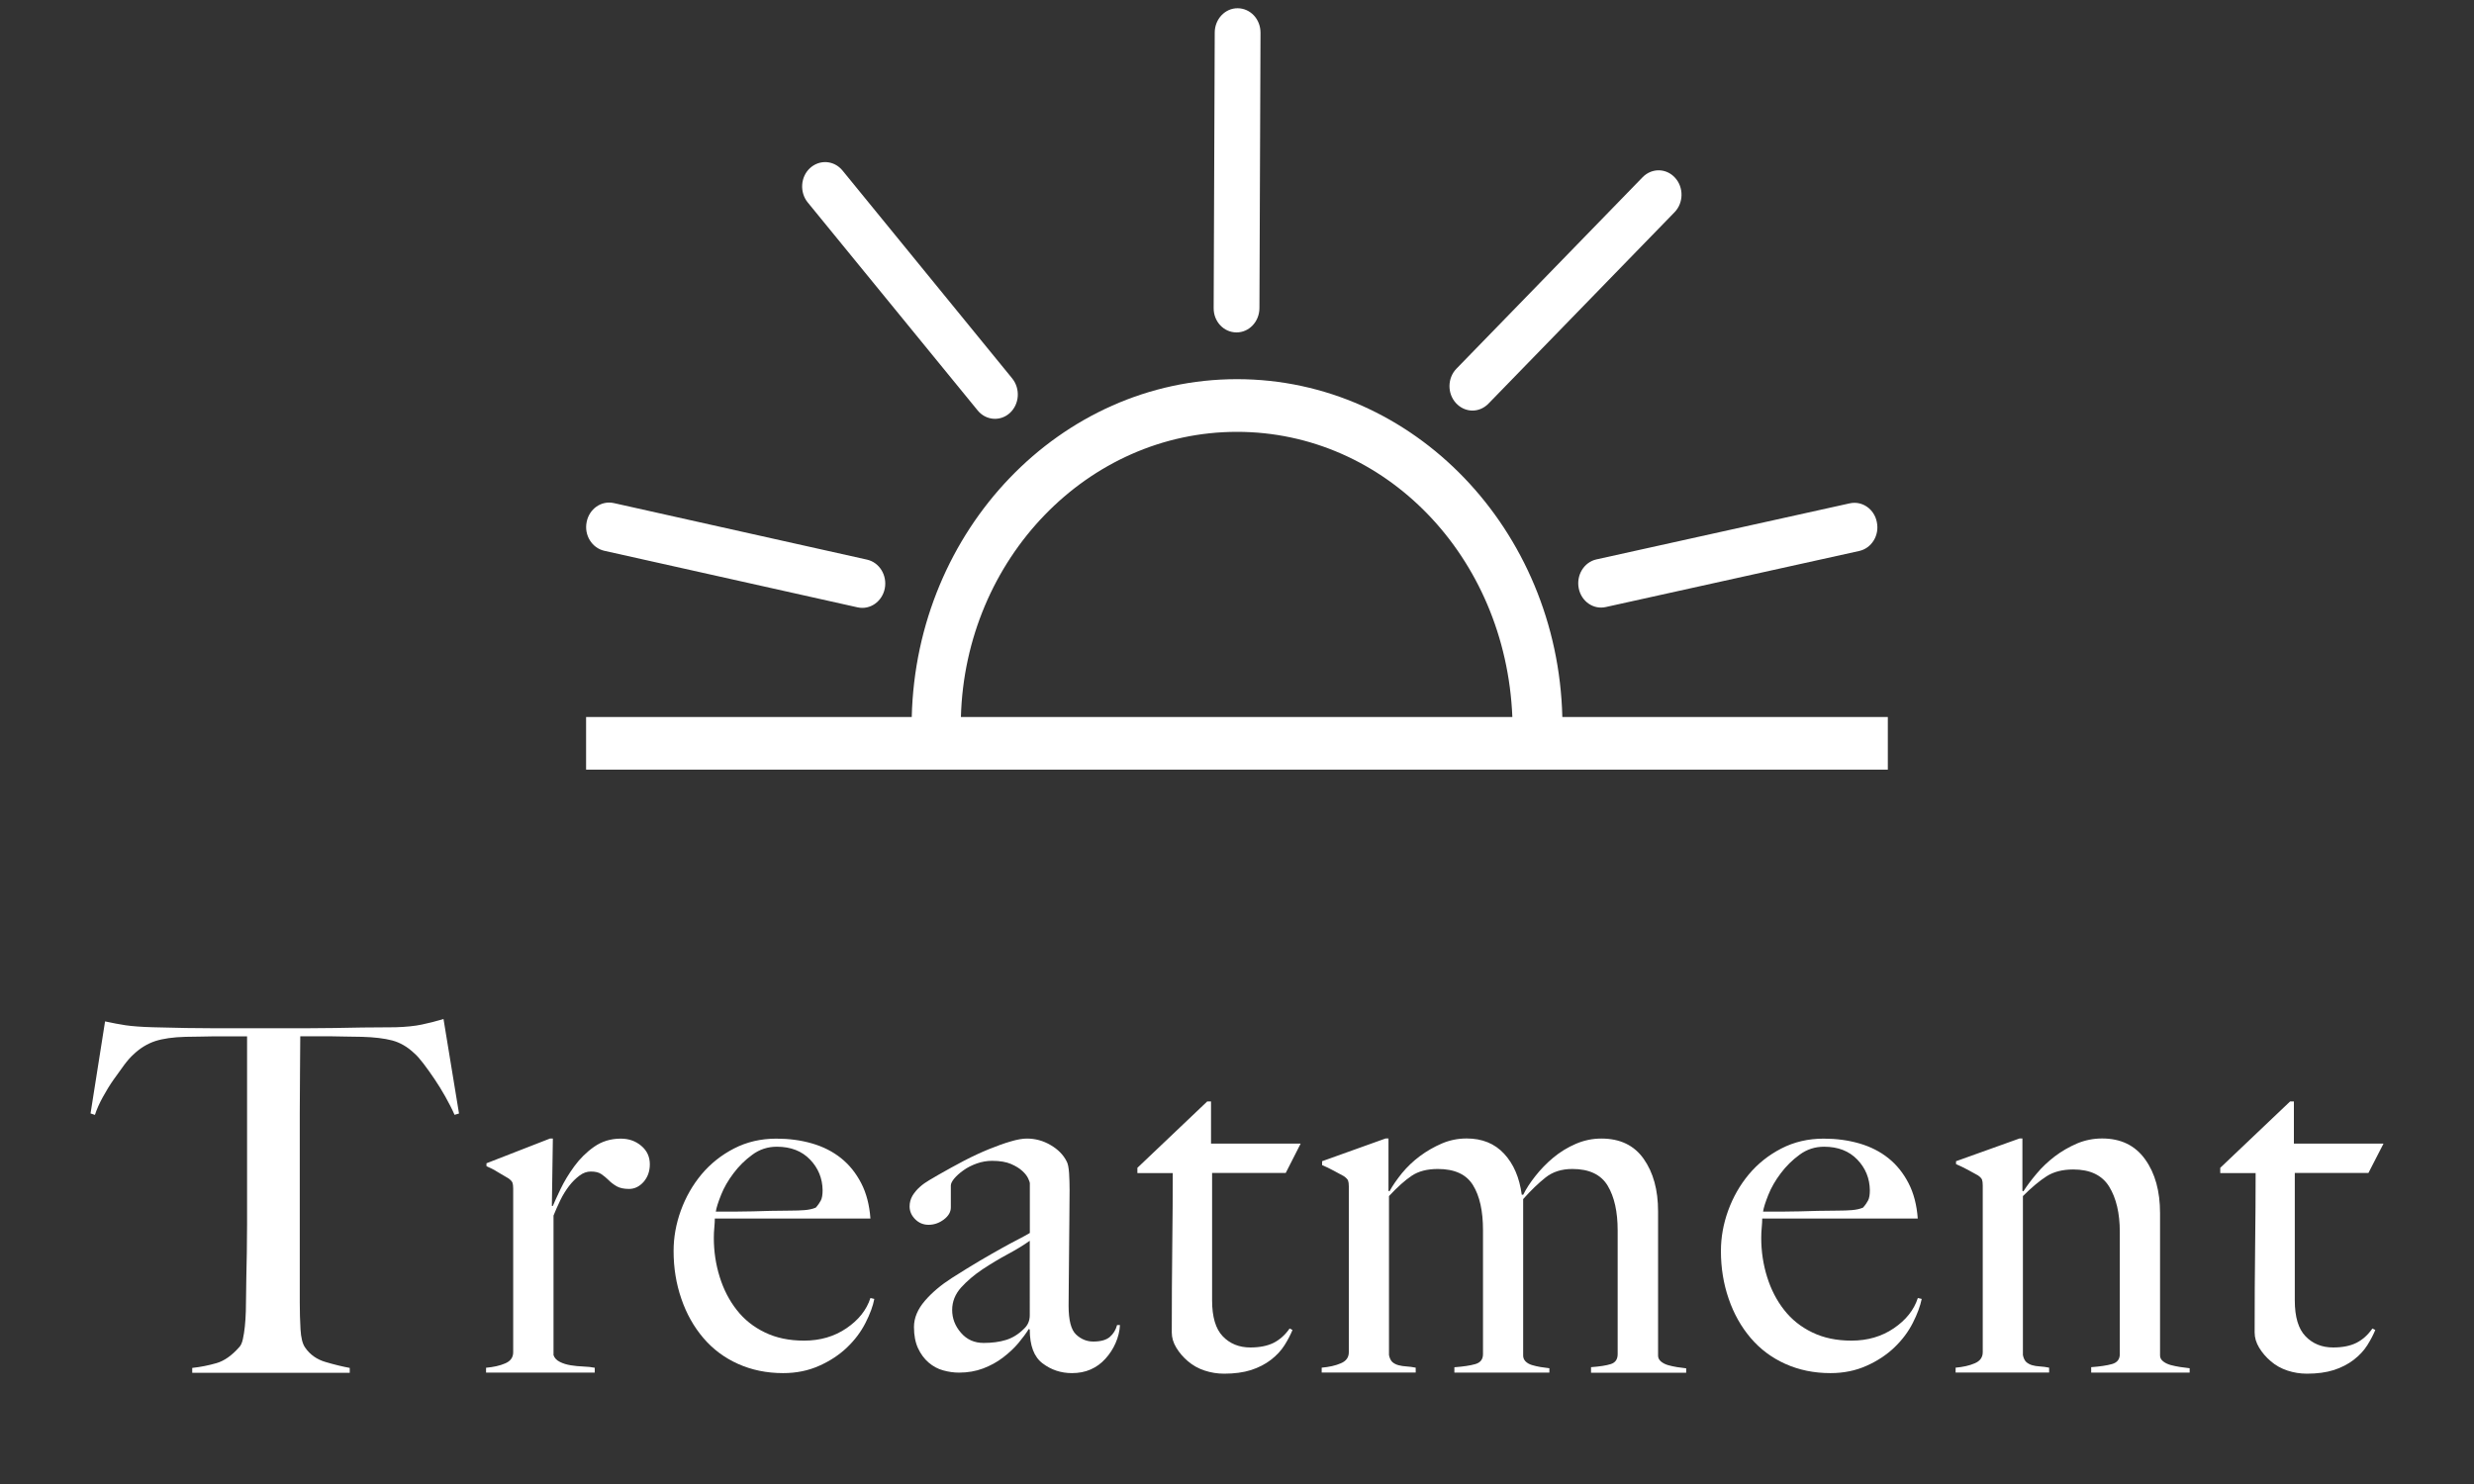<?xml version="1.0" encoding="utf-8"?>
<!-- Generator: Adobe Illustrator 27.0.1, SVG Export Plug-In . SVG Version: 6.00 Build 0)  -->
<svg version="1.1" id="レイヤー_1" xmlns="http://www.w3.org/2000/svg" xmlns:xlink="http://www.w3.org/1999/xlink" x="0px"
	 y="0px" viewBox="0 0 300 180" style="enable-background:new 0 0 300 180;" xml:space="preserve">
<rect x="0" y="0" width="300" height="180" fill="#333333" stroke="none"/>
<style type="text/css">
	.st0{display:none;}
	.st1{display:inline;}
	.st2{fill:#FFFFFF;}
</style>
<g class="st0">
	<g class="st1">
		<g>
			<path class="st2" d="M157.56,1.61c7.79,4.97,13.95,12.58,17.01,22.05c6.98,21.67-4.91,44.91-26.57,51.89
				c-1.88,0.6-3.76,1.02-5.65,1.36c10.01,6.39,22.69,8.44,34.88,4.5c21.66-6.99,33.56-30.23,26.57-51.9
				C197.42,9.71,177.47-1.85,157.56,1.61z"/>
		</g>
		<g>
			<polygon class="st2" points="122.39,87.27 111.92,82.82 102.3,88.89 103.33,77.56 94.57,70.29 105.68,67.78 109.86,57.19 
				115.71,66.95 127.06,67.68 119.58,76.26 			"/>
		</g>
		<g>
			<polygon class="st2" points="116.01,35.4 107.67,31.86 100.03,36.7 100.84,27.68 93.87,21.89 102.7,19.89 106.04,11.47 
				110.69,19.23 119.72,19.82 113.77,26.64 			"/>
		</g>
		<g>
			<polygon class="st2" points="153.45,49.15 146.27,46.1 139.7,50.25 140.39,42.5 134.4,37.52 142,35.81 144.87,28.56 
				148.87,35.25 156.64,35.75 151.53,41.62 			"/>
		</g>
	</g>
	<g class="st1">
		<path class="st2" d="M57.91,154.36c-0.76,1.49-1.82,2.77-3.17,3.82c-1.35,1.06-2.97,1.84-4.85,2.35
			c-1.88,0.51-3.94,0.77-6.17,0.77c-1.92,0-3.57-0.11-4.94-0.35c-1.37-0.24-2.51-0.52-3.41-0.85c-0.9-0.33-1.58-0.64-2.03-0.91
			c-0.45-0.27-0.73-0.41-0.85-0.41s-0.37,0.24-0.76,0.71c-0.39,0.47-0.74,0.92-1.06,1.35h-0.53l-0.18-11.7h0.59
			c0.35,1.06,0.8,2.09,1.35,3.09c0.55,1,1.15,1.94,1.79,2.82c0.65,0.88,1.33,1.66,2.06,2.32c0.72,0.67,1.42,1.18,2.09,1.53
			c0.67,0.36,1.55,0.71,2.64,1.06c1.1,0.35,2.15,0.52,3.17,0.52c2.9,0,5.25-0.79,7.05-2.38c1.8-1.59,2.7-3.73,2.7-6.43
			c0-1.1-0.18-2.06-0.53-2.88c-0.35-0.83-0.83-1.54-1.44-2.15c-0.61-0.61-1.32-1.13-2.15-1.56c-0.82-0.43-1.7-0.82-2.64-1.18
			c-0.94-0.35-1.76-0.64-2.47-0.88c-0.71-0.24-1.36-0.46-1.97-0.68c-0.61-0.21-1.23-0.43-1.88-0.64c-0.65-0.21-1.42-0.5-2.32-0.85
			c-1.02-0.39-2-0.93-2.94-1.61c-0.94-0.69-1.76-1.49-2.47-2.41c-0.71-0.92-1.27-1.94-1.7-3.06c-0.43-1.12-0.65-2.3-0.65-3.56
			c0-2.12,0.39-3.94,1.16-5.47c0.77-1.53,1.81-2.8,3.11-3.82c1.3-1.02,2.81-1.77,4.51-2.26c1.7-0.49,3.5-0.73,5.38-0.73
			c1.76,0,3.27,0.15,4.53,0.44c1.25,0.29,2.28,0.62,3.09,0.97c0.8,0.36,1.41,0.68,1.82,0.97c0.41,0.3,0.64,0.44,0.68,0.44
			c0.12,0,0.36-0.24,0.73-0.71c0.37-0.47,0.71-0.94,1.03-1.41h0.65v10.87h-0.65c-0.47-1.29-1.08-2.57-1.82-3.85
			c-0.74-1.27-1.61-2.41-2.59-3.41c-0.98-0.99-2.1-1.81-3.35-2.44c-1.25-0.62-2.64-0.94-4.17-0.94c-1.21,0-2.36,0.17-3.44,0.53
			c-1.08,0.35-2.02,0.88-2.82,1.59c-0.8,0.71-1.43,1.58-1.88,2.62c-0.45,1.04-0.68,2.22-0.68,3.55c0,2.08,0.63,3.74,1.88,5
			c1.25,1.26,2.87,2.25,4.87,3c0.78,0.32,1.51,0.59,2.2,0.83c0.68,0.24,1.36,0.46,2.02,0.68c0.66,0.21,1.34,0.44,2.02,0.67
			c0.68,0.24,1.4,0.49,2.14,0.77c2.66,0.98,4.72,2.4,6.18,4.26c1.46,1.86,2.2,4.19,2.2,6.97C59.05,151.19,58.67,152.87,57.91,154.36
			z"/>
		<path class="st2" d="M82.27,160.89v-0.65c1.06-0.08,1.94-0.2,2.65-0.38c0.71-0.18,1.06-0.58,1.06-1.21v-14.69
			c0-1.14-0.08-2.19-0.24-3.17c-0.16-0.98-0.44-1.83-0.85-2.53c-0.41-0.71-0.97-1.25-1.67-1.65c-0.71-0.39-1.61-0.58-2.7-0.58
			c-1.41,0-2.61,0.25-3.58,0.76c-0.98,0.51-1.76,1.2-2.35,2.06c-0.08,0.11-0.19,0.36-0.32,0.73c-0.14,0.37-0.21,0.72-0.21,1.03
			v18.04c0,0.36,0.1,0.63,0.29,0.83c0.2,0.2,0.45,0.34,0.76,0.44c0.31,0.1,0.67,0.17,1.06,0.21c0.39,0.04,0.78,0.1,1.18,0.17v0.59
			h-11.7v-0.59c0.9-0.08,1.71-0.22,2.44-0.44c0.72-0.22,1.09-0.7,1.09-1.44v-33.38c0-0.31-0.03-0.55-0.09-0.71
			c-0.06-0.16-0.23-0.33-0.5-0.53c-0.31-0.27-0.74-0.54-1.26-0.79c-0.53-0.25-1.05-0.54-1.56-0.85v-0.35l7.88-3.59h0.47l-0.18,20.39
			l0.12,0.05c0.27-0.55,0.69-1.18,1.26-1.88c0.57-0.71,1.28-1.37,2.14-2c0.86-0.63,1.84-1.16,2.96-1.62
			c1.11-0.45,2.33-0.67,3.66-0.67c1.29,0,2.37,0.22,3.25,0.67c0.88,0.45,1.58,1.08,2.11,1.88c0.53,0.8,0.9,1.75,1.11,2.85
			c0.21,1.09,0.32,2.29,0.32,3.59v17.33c0,0.28,0.12,0.51,0.35,0.71c0.24,0.2,0.53,0.34,0.88,0.44s0.72,0.17,1.12,0.24
			c0.39,0.06,0.76,0.11,1.12,0.15v0.53H82.27z"/>
		<path class="st2" d="M124.11,157.3c-0.31,0.71-0.73,1.34-1.24,1.91c-0.51,0.57-1.11,1-1.79,1.3c-0.69,0.3-1.44,0.44-2.26,0.44
			c-1.33,0-2.52-0.39-3.56-1.18c-1.04-0.78-1.56-2.15-1.56-4.11l-0.12-0.06c-0.31,0.51-0.73,1.08-1.26,1.71
			c-0.53,0.63-1.16,1.21-1.88,1.76c-0.73,0.55-1.53,0.99-2.41,1.32c-0.88,0.33-1.85,0.5-2.91,0.5c-0.63,0-1.26-0.09-1.91-0.27
			c-0.65-0.17-1.23-0.49-1.76-0.94c-0.53-0.45-0.96-1.03-1.29-1.73c-0.33-0.71-0.5-1.56-0.5-2.59c0-1.1,0.44-2.15,1.32-3.18
			c0.88-1.02,1.97-1.93,3.26-2.76c1.29-0.82,2.44-1.52,3.44-2.12c1-0.58,1.87-1.09,2.62-1.5c0.74-0.41,1.4-0.77,1.97-1.06
			c0.57-0.29,1.05-0.56,1.44-0.79v-6.05c0-0.08-0.07-0.27-0.2-0.56c-0.14-0.3-0.37-0.6-0.71-0.91c-0.33-0.31-0.79-0.6-1.38-0.85
			c-0.59-0.26-1.35-0.38-2.29-0.38c-0.63,0-1.24,0.11-1.85,0.32c-0.61,0.22-1.15,0.49-1.62,0.83c-0.47,0.33-0.84,0.67-1.12,1
			c-0.27,0.33-0.41,0.61-0.41,0.85v2.65c0,0.55-0.28,1.04-0.85,1.47s-1.18,0.64-1.85,0.64c-0.63,0-1.17-0.22-1.62-0.67
			c-0.45-0.45-0.68-0.97-0.68-1.56c0-0.47,0.12-0.9,0.35-1.3c0.24-0.39,0.53-0.74,0.88-1.05c0.35-0.32,0.74-0.59,1.15-0.83
			c0.41-0.24,0.77-0.45,1.09-0.64c1.02-0.59,2.06-1.15,3.11-1.71c1.06-0.55,2.07-1.02,3.03-1.41c0.96-0.39,1.84-0.71,2.64-0.94
			c0.8-0.24,1.46-0.35,1.97-0.35c1.02,0,1.98,0.26,2.88,0.79c0.9,0.52,1.55,1.19,1.94,1.97c0.16,0.27,0.25,0.75,0.29,1.44
			c0.04,0.69,0.06,1.36,0.06,2.03c0,1.41-0.01,2.68-0.03,3.82c-0.02,1.14-0.03,2.24-0.03,3.29c0,1.06-0.01,2.15-0.03,3.26
			c-0.02,1.12-0.03,2.34-0.03,3.67c0,1.77,0.3,2.93,0.91,3.5c0.61,0.57,1.3,0.85,2.09,0.85c0.9,0,1.57-0.19,2-0.56
			c0.43-0.37,0.72-0.85,0.88-1.44h0.35C124.6,155.87,124.43,156.59,124.11,157.3z M113.71,144.9c-0.71,0.51-1.59,1.05-2.64,1.62
			c-1.06,0.57-2.09,1.19-3.09,1.85c-1,0.67-1.86,1.4-2.59,2.2c-0.73,0.8-1.09,1.71-1.09,2.73c0,1.02,0.35,1.94,1.06,2.76
			c0.71,0.83,1.63,1.24,2.76,1.24c1.02,0,1.92-0.12,2.7-0.36c0.78-0.24,1.51-0.68,2.17-1.35c0.47-0.43,0.71-0.98,0.71-1.65V144.9z"
			/>
		<path class="st2" d="M160.37,160.89v-0.65c1.06-0.08,1.86-0.2,2.41-0.38c0.55-0.18,0.82-0.58,0.82-1.21v-14.99
			c0-2.27-0.4-4.08-1.21-5.43c-0.81-1.35-2.24-2.03-4.28-2.03c-1.3,0-2.38,0.34-3.25,1.03c-0.87,0.69-1.77,1.56-2.72,2.62v18.98
			c0,0.28,0.1,0.51,0.29,0.71c0.2,0.2,0.45,0.34,0.76,0.44c0.31,0.1,0.66,0.17,1.03,0.24c0.37,0.06,0.74,0.11,1.09,0.15v0.53H143.8
			v-0.65c1.06-0.08,1.9-0.2,2.53-0.38c0.63-0.18,0.94-0.58,0.94-1.21v-15.04c0-2.31-0.4-4.13-1.21-5.44s-2.22-1.97-4.26-1.97
			c-1.29,0-2.35,0.27-3.17,0.82c-0.82,0.55-1.74,1.37-2.76,2.47v19.28c0.08,0.39,0.22,0.67,0.41,0.85c0.2,0.17,0.44,0.3,0.74,0.38
			c0.29,0.08,0.62,0.13,0.97,0.15c0.35,0.02,0.72,0.07,1.12,0.15v0.59h-11.4v-0.59c0.9-0.08,1.68-0.25,2.32-0.53
			c0.65-0.27,0.97-0.72,0.97-1.35v-20.1c0-0.31-0.03-0.55-0.09-0.71s-0.23-0.33-0.5-0.53c-0.35-0.2-0.77-0.42-1.24-0.67
			c-0.47-0.26-0.94-0.48-1.41-0.68v-0.47l7.7-2.76h0.35v6.35l0.12,0.06c0.39-0.71,0.9-1.44,1.52-2.21c0.62-0.76,1.35-1.45,2.17-2.06
			c0.82-0.61,1.71-1.12,2.66-1.53c0.96-0.41,1.96-0.61,3.02-0.61c1.87,0,3.39,0.61,4.54,1.85s1.86,2.89,2.14,4.97h0.18
			c0.35-0.71,0.84-1.46,1.47-2.26c0.63-0.8,1.35-1.55,2.17-2.24c0.82-0.68,1.73-1.24,2.73-1.67c1-0.43,2.03-0.64,3.09-0.64
			c2.27,0,3.99,0.82,5.14,2.47c1.15,1.65,1.73,3.76,1.73,6.35v17.51c0,0.28,0.12,0.51,0.35,0.71c0.24,0.2,0.52,0.34,0.85,0.44
			c0.33,0.1,0.7,0.17,1.09,0.24c0.39,0.06,0.76,0.11,1.12,0.15v0.53H160.37z"/>
		<path class="st2" d="M204.07,151.42c-0.76,1.88-1.84,3.49-3.25,4.85c-1.41,1.35-3.13,2.41-5.16,3.17
			c-2.03,0.77-4.32,1.15-6.86,1.15c-0.7,0-1.4-0.02-2.08-0.06c-0.68-0.04-1.4-0.14-2.14-0.3c0,0.55,0.01,1.36,0.03,2.41
			c0.02,1.06,0.04,2.18,0.06,3.35c0.02,1.18,0.03,2.33,0.03,3.47c0,1.13,0,2.06,0,2.76c0.08,0.35,0.29,0.62,0.65,0.79
			c0.35,0.17,0.77,0.31,1.26,0.41c0.49,0.1,1,0.17,1.53,0.21c0.53,0.04,0.99,0.08,1.38,0.11v0.65h-14.52v-0.65
			c0.39-0.04,0.86-0.1,1.41-0.2c0.55-0.1,1.07-0.23,1.56-0.38c0.49-0.16,0.9-0.36,1.23-0.59c0.33-0.24,0.5-0.51,0.5-0.82V139.2
			c0-0.31-0.03-0.55-0.09-0.71c-0.06-0.15-0.23-0.33-0.5-0.53c-0.35-0.19-0.92-0.48-1.71-0.85c-0.78-0.37-1.41-0.66-1.88-0.85v-0.36
			l8.7-3.41h0.35v6.58l0.06,0.11c0.55-0.74,1.15-1.51,1.82-2.29c0.66-0.78,1.4-1.5,2.23-2.15c0.82-0.64,1.71-1.18,2.67-1.61
			c0.96-0.43,2-0.64,3.13-0.64c1.84,0,3.43,0.37,4.78,1.12c1.35,0.74,2.46,1.72,3.34,2.94c0.88,1.22,1.53,2.59,1.96,4.12
			c0.43,1.53,0.64,3.08,0.64,4.64C205.21,147.5,204.83,149.54,204.07,151.42z M199.4,142.84c-0.35-1.3-0.89-2.42-1.61-3.38
			c-0.72-0.96-1.64-1.73-2.75-2.3c-1.11-0.57-2.41-0.85-3.89-0.85c-1.02,0-1.92,0.19-2.72,0.56c-0.8,0.37-1.48,0.8-2.05,1.29
			c-0.57,0.49-1,0.99-1.29,1.5c-0.29,0.51-0.44,0.89-0.44,1.12c0,0.78-0.01,1.61-0.03,2.5c-0.02,0.88-0.03,1.65-0.03,2.32
			c0,1.61,0,2.86,0,3.76c0,0.9,0.02,1.8,0.06,2.71c0.08,0.82,0.22,1.67,0.41,2.56c0.19,0.88,0.53,1.68,0.99,2.41
			c0.47,0.73,1.11,1.32,1.93,1.77c0.82,0.45,1.87,0.68,3.16,0.68c1.13,0,2.22-0.32,3.28-0.94c1.05-0.63,1.99-1.49,2.81-2.59
			c0.82-1.1,1.47-2.41,1.96-3.94c0.49-1.53,0.73-3.19,0.73-5C199.92,145.53,199.75,144.13,199.4,142.84z"/>
		<path class="st2" d="M236.54,152.16c-0.74,1.78-1.74,3.34-3,4.67c-1.25,1.33-2.71,2.37-4.38,3.12c-1.67,0.74-3.42,1.12-5.26,1.12
			c-1.53,0-3.11-0.27-4.76-0.83c-1.65-0.55-3.16-1.42-4.55-2.61c-1.39-1.2-2.53-2.72-3.41-4.59c-0.88-1.86-1.32-4.04-1.32-6.55
			c0-1.8,0.34-3.55,1.03-5.23c0.68-1.69,1.65-3.18,2.88-4.47c1.23-1.29,2.72-2.33,4.47-3.11c1.74-0.79,3.67-1.18,5.79-1.18
			c1.57,0,3.15,0.29,4.76,0.88c1.61,0.58,3.07,1.46,4.38,2.61c1.31,1.16,2.39,2.61,3.23,4.35c0.84,1.74,1.26,3.79,1.26,6.14
			C237.66,148.48,237.28,150.37,236.54,152.16z M231.75,142.14c-0.29-1.53-0.77-2.94-1.44-4.23c-0.67-1.3-1.55-2.36-2.64-3.2
			c-1.1-0.84-2.45-1.26-4.06-1.26c-1.29,0-2.45,0.39-3.47,1.18c-1.02,0.78-1.89,1.81-2.62,3.08c-0.73,1.27-1.27,2.71-1.65,4.29
			c-0.37,1.59-0.56,3.2-0.56,4.85c0,1.8,0.16,3.51,0.47,5.11c0.31,1.61,0.82,3.03,1.53,4.26s1.61,2.21,2.7,2.94
			c1.1,0.72,2.41,1.08,3.94,1.08s2.81-0.46,3.85-1.38c1.04-0.92,1.88-2.08,2.53-3.47c0.65-1.39,1.12-2.89,1.41-4.49
			c0.29-1.61,0.44-3.09,0.44-4.47C232.19,145.09,232.04,143.66,231.75,142.14z"/>
		<path class="st2" d="M268.92,152.16c-0.74,1.78-1.74,3.34-3,4.67c-1.25,1.33-2.71,2.37-4.38,3.12c-1.67,0.74-3.42,1.12-5.26,1.12
			c-1.53,0-3.11-0.27-4.76-0.83c-1.65-0.55-3.16-1.42-4.55-2.61c-1.39-1.2-2.53-2.72-3.41-4.59c-0.88-1.86-1.32-4.04-1.32-6.55
			c0-1.8,0.34-3.55,1.03-5.23c0.68-1.69,1.65-3.18,2.88-4.47c1.23-1.29,2.72-2.33,4.47-3.11c1.74-0.79,3.67-1.18,5.79-1.18
			c1.57,0,3.15,0.29,4.76,0.88c1.61,0.58,3.07,1.46,4.38,2.61c1.31,1.16,2.39,2.61,3.23,4.35c0.84,1.74,1.26,3.79,1.26,6.14
			C270.04,148.48,269.66,150.37,268.92,152.16z M264.13,142.14c-0.29-1.53-0.77-2.94-1.44-4.23c-0.67-1.3-1.55-2.36-2.64-3.2
			c-1.1-0.84-2.45-1.26-4.06-1.26c-1.29,0-2.45,0.39-3.47,1.18c-1.02,0.78-1.89,1.81-2.62,3.08c-0.73,1.27-1.27,2.71-1.65,4.29
			c-0.37,1.59-0.56,3.2-0.56,4.85c0,1.8,0.16,3.51,0.47,5.11c0.31,1.61,0.82,3.03,1.53,4.26s1.61,2.21,2.7,2.94
			c1.1,0.72,2.41,1.08,3.94,1.08s2.81-0.46,3.85-1.38c1.04-0.92,1.88-2.08,2.53-3.47c0.65-1.39,1.12-2.89,1.41-4.49
			c0.29-1.61,0.44-3.09,0.44-4.47C264.57,145.09,264.42,143.66,264.13,142.14z"/>
	</g>
</g>
<g class="st0">
	<g class="st1">
		<g>
			<path class="st2" d="M-165.47,1.61c7.79,4.97,13.95,12.58,17.01,22.05c6.98,21.67-4.91,44.91-26.57,51.89
				c-1.88,0.6-3.76,1.02-5.65,1.36c10.01,6.39,22.69,8.44,34.88,4.5c21.66-6.99,33.56-30.23,26.57-51.9
				C-125.61,9.71-145.56-1.85-165.47,1.61z"/>
		</g>
		<g>
			<polygon class="st2" points="-200.64,87.27 -211.11,82.82 -220.73,88.89 -219.7,77.56 -228.46,70.29 -217.35,67.78 
				-213.16,57.19 -207.32,66.95 -195.97,67.68 -203.45,76.26 			"/>
		</g>
		<g>
			<polygon class="st2" points="-207.02,35.4 -215.36,31.86 -223,36.7 -222.19,27.68 -229.16,21.89 -220.33,19.89 -216.99,11.47 
				-212.34,19.23 -203.31,19.82 -209.26,26.64 			"/>
		</g>
		<g>
			<polygon class="st2" points="-169.58,49.15 -176.76,46.1 -183.33,50.25 -182.64,42.5 -188.63,37.52 -181.03,35.81 -178.16,28.56 
				-174.16,35.25 -166.39,35.75 -171.5,41.62 			"/>
		</g>
	</g>
	<g class="st1">
		<path class="st2" d="M-252.88,135.22c-0.31-0.71-0.69-1.44-1.12-2.21c-0.43-0.76-0.87-1.48-1.32-2.14
			c-0.45-0.67-0.89-1.28-1.32-1.85c-0.43-0.56-0.8-0.99-1.12-1.26c-0.82-0.78-1.71-1.3-2.68-1.56c-0.96-0.25-2.18-0.4-3.67-0.44
			c-0.74,0-1.39-0.01-1.94-0.03c-0.55-0.02-1.1-0.03-1.65-0.03c-0.51,0-1.08,0-1.71,0c-0.59,0-1.31,0-2.18,0
			c0,0.98-0.01,2.31-0.03,4c-0.02,1.68-0.03,3.45-0.03,5.29s0,3.66,0,5.47c0,1.76,0,3.25,0,4.47v13.05c0,1.14,0.03,2.22,0.09,3.26
			c0.06,1.04,0.25,1.78,0.56,2.21c0.59,0.86,1.42,1.45,2.5,1.76c1.08,0.32,2.05,0.55,2.91,0.71v0.59h-19.1v-0.59
			c1.02-0.11,2-0.31,2.94-0.58c0.94-0.27,1.86-0.92,2.76-1.94c0.2-0.2,0.34-0.52,0.44-0.97c0.1-0.45,0.18-0.96,0.24-1.53
			c0.06-0.57,0.1-1.19,0.12-1.85c0.02-0.67,0.03-1.31,0.03-1.94c0-0.55,0.01-1.27,0.03-2.17c0.02-0.9,0.04-1.9,0.06-3
			c0.02-1.09,0.03-2.23,0.03-3.41s0-2.3,0-3.35V125.7c-0.82,0-1.55,0-2.18,0c-0.59,0-1.16,0-1.7,0c-0.51,0-1.05,0.01-1.62,0.03
			c-0.57,0.02-1.22,0.03-1.97,0.03c-1.49,0.04-2.71,0.21-3.67,0.52c-0.96,0.32-1.85,0.86-2.67,1.65c-0.31,0.28-0.68,0.69-1.09,1.24
			c-0.41,0.55-0.84,1.15-1.29,1.79c-0.45,0.64-0.88,1.34-1.29,2.09c-0.41,0.74-0.74,1.47-0.97,2.18l-0.53-0.18l1.76-11.16
			c0.9,0.2,1.73,0.35,2.5,0.47c0.76,0.11,1.87,0.2,3.32,0.24c1.49,0.04,2.82,0.07,4,0.09c1.18,0.02,2.31,0.03,3.41,0.03
			c1.1,0,2.21,0,3.35,0c1.18,0,2.49,0,3.94,0s2.74,0,3.88,0c1.18,0,2.31-0.01,3.41-0.03c1.1-0.02,2.23-0.04,3.41-0.06
			c1.18-0.02,2.51-0.03,4-0.03c1.29-0.04,2.36-0.15,3.2-0.33c0.84-0.17,1.71-0.4,2.62-0.67l1.88,11.46L-252.88,135.22z"/>
		<path class="st2" d="M-229.96,143.36c-0.51,0.57-1.1,0.85-1.76,0.85c-0.63,0-1.13-0.11-1.5-0.32c-0.37-0.22-0.7-0.46-0.97-0.74
			c-0.28-0.27-0.57-0.52-0.88-0.73c-0.31-0.22-0.74-0.32-1.29-0.32c-0.47,0-0.93,0.16-1.38,0.5c-0.45,0.33-0.87,0.75-1.26,1.26
			c-0.39,0.51-0.75,1.09-1.06,1.73c-0.31,0.65-0.59,1.27-0.82,1.85v16.93c0.12,0.35,0.37,0.62,0.77,0.82
			c0.39,0.2,0.83,0.33,1.32,0.41c0.49,0.08,1,0.13,1.53,0.15c0.53,0.02,0.99,0.07,1.38,0.15v0.59h-13.16v-0.59
			c0.9-0.08,1.68-0.25,2.32-0.53c0.64-0.27,0.97-0.72,0.97-1.35v-19.86c0-0.31-0.03-0.55-0.09-0.71c-0.06-0.16-0.22-0.33-0.5-0.53
			c-0.35-0.2-0.77-0.44-1.24-0.73c-0.47-0.3-0.94-0.54-1.41-0.74v-0.35l7.7-3h0.35l-0.12,8.17h0.12c0.19-0.47,0.51-1.15,0.94-2.06
			c0.43-0.9,0.98-1.81,1.65-2.73c0.67-0.92,1.47-1.72,2.41-2.38c0.94-0.66,2.02-0.99,3.23-0.99c0.98,0,1.81,0.29,2.5,0.88
			c0.69,0.58,1.03,1.33,1.03,2.23C-229.2,142.07-229.46,142.79-229.96,143.36z"/>
		<path class="st2" d="M-203.05,160.46c-0.55,1.08-1.29,2.07-2.23,2.97c-0.94,0.9-2.07,1.65-3.38,2.23
			c-1.31,0.59-2.77,0.89-4.38,0.89c-2,0-3.82-0.38-5.47-1.12c-1.65-0.74-3.05-1.79-4.2-3.14c-1.16-1.35-2.05-2.94-2.67-4.76
			c-0.63-1.82-0.94-3.75-0.94-5.79c0-1.65,0.29-3.28,0.88-4.91c0.59-1.62,1.42-3.08,2.5-4.38c1.08-1.29,2.39-2.34,3.94-3.14
			c1.55-0.8,3.26-1.2,5.14-1.2c1.53,0,2.97,0.19,4.32,0.58c1.35,0.39,2.53,0.99,3.53,1.79c1,0.8,1.81,1.81,2.44,3.03
			c0.63,1.21,1,2.65,1.12,4.29h-18.86c0,0.31-0.02,0.67-0.06,1.09c-0.04,0.41-0.06,0.83-0.06,1.26c0,1.65,0.24,3.22,0.71,4.73
			c0.47,1.51,1.15,2.84,2.06,4c0.9,1.16,2.04,2.07,3.41,2.73c1.37,0.67,2.96,1,4.76,1c1.96,0,3.67-0.5,5.14-1.5
			c1.47-1,2.44-2.22,2.91-3.67l0.47,0.11C-202.14,158.41-202.5,159.38-203.05,160.46z M-209.77,140.65c-1-1.04-2.34-1.56-4.03-1.56
			c-1.1,0-2.09,0.32-2.97,0.97c-0.88,0.64-1.65,1.4-2.29,2.26c-0.65,0.86-1.15,1.73-1.5,2.61s-0.57,1.56-0.64,2.03
			c0.9,0,1.7,0,2.41,0s1.4-0.01,2.09-0.03c0.68-0.02,1.4-0.04,2.15-0.06c0.74-0.02,1.57-0.03,2.47-0.03c0.59,0,1.13-0.02,1.65-0.06
			c0.51-0.04,0.96-0.14,1.35-0.3c0.28-0.31,0.48-0.61,0.62-0.88c0.14-0.27,0.21-0.69,0.21-1.24
			C-208.27,142.94-208.77,141.69-209.77,140.65z"/>
		<path class="st2" d="M-172.72,162.9c-0.31,0.71-0.72,1.34-1.24,1.91c-0.51,0.57-1.11,1-1.79,1.3c-0.69,0.3-1.44,0.44-2.26,0.44
			c-1.33,0-2.52-0.39-3.56-1.18c-1.04-0.78-1.56-2.15-1.56-4.11l-0.12-0.06c-0.31,0.51-0.74,1.08-1.26,1.71
			c-0.53,0.63-1.16,1.21-1.88,1.76c-0.72,0.55-1.53,0.99-2.41,1.32c-0.88,0.33-1.85,0.5-2.91,0.5c-0.63,0-1.26-0.09-1.91-0.27
			c-0.64-0.17-1.23-0.49-1.76-0.94c-0.53-0.45-0.96-1.03-1.29-1.73c-0.33-0.71-0.5-1.56-0.5-2.59c0-1.1,0.44-2.15,1.32-3.18
			c0.88-1.02,1.97-1.93,3.26-2.76c1.29-0.82,2.44-1.53,3.44-2.12c1-0.58,1.87-1.09,2.62-1.5c0.74-0.41,1.4-0.77,1.97-1.06
			c0.57-0.29,1.05-0.56,1.44-0.79v-6.05c0-0.08-0.07-0.27-0.2-0.56c-0.14-0.3-0.37-0.6-0.71-0.91c-0.33-0.31-0.8-0.6-1.38-0.85
			c-0.59-0.26-1.35-0.38-2.29-0.38c-0.63,0-1.25,0.11-1.85,0.32c-0.61,0.22-1.15,0.49-1.62,0.83c-0.47,0.33-0.84,0.67-1.12,1
			c-0.27,0.33-0.41,0.61-0.41,0.85v2.65c0,0.55-0.28,1.04-0.85,1.47c-0.57,0.43-1.19,0.64-1.85,0.64c-0.63,0-1.17-0.22-1.62-0.67
			c-0.45-0.45-0.68-0.97-0.68-1.56c0-0.47,0.12-0.9,0.35-1.3c0.24-0.39,0.53-0.74,0.88-1.05c0.35-0.32,0.74-0.59,1.15-0.83
			c0.41-0.24,0.77-0.45,1.09-0.64c1.02-0.59,2.06-1.15,3.11-1.71c1.06-0.55,2.07-1.02,3.03-1.41c0.96-0.39,1.84-0.71,2.64-0.94
			c0.8-0.24,1.46-0.35,1.97-0.35c1.02,0,1.98,0.26,2.88,0.79c0.9,0.52,1.55,1.19,1.94,1.97c0.16,0.27,0.25,0.75,0.3,1.44
			c0.04,0.69,0.06,1.36,0.06,2.03c0,1.41-0.01,2.68-0.03,3.82c-0.02,1.14-0.03,2.24-0.03,3.29c0,1.06-0.01,2.15-0.03,3.26
			c-0.02,1.12-0.03,2.34-0.03,3.67c0,1.77,0.3,2.93,0.91,3.5c0.61,0.57,1.3,0.85,2.09,0.85c0.9,0,1.57-0.19,2-0.56
			c0.43-0.37,0.72-0.85,0.88-1.44h0.35C-172.23,161.46-172.41,162.19-172.72,162.9z M-183.12,150.49c-0.71,0.51-1.59,1.05-2.65,1.62
			c-1.06,0.57-2.09,1.19-3.09,1.85c-1,0.67-1.86,1.4-2.59,2.2s-1.09,1.71-1.09,2.73c0,1.02,0.35,1.94,1.06,2.76
			c0.71,0.83,1.63,1.24,2.76,1.24c1.02,0,1.92-0.12,2.7-0.36c0.78-0.24,1.51-0.68,2.18-1.35c0.47-0.43,0.71-0.98,0.71-1.65V150.49z"
			/>
		<path class="st2" d="M-152.09,142.27h-8.93v15.46c0,2,0.43,3.45,1.3,4.35c0.86,0.9,1.98,1.36,3.35,1.36
			c1.14,0,2.08-0.19,2.82-0.56c0.75-0.38,1.39-0.95,1.94-1.74l0.35,0.18c-0.24,0.58-0.56,1.2-0.97,1.85
			c-0.41,0.65-0.96,1.24-1.65,1.77c-0.69,0.53-1.49,0.94-2.41,1.24c-0.92,0.29-2.01,0.44-3.26,0.44c-0.82,0-1.61-0.13-2.37-0.38
			c-0.75-0.25-1.42-0.62-2-1.12c-0.58-0.49-1.05-1.04-1.42-1.65c-0.37-0.61-0.55-1.22-0.55-1.85c0-3.68,0.02-7.18,0.06-10.49
			c0.04-3.31,0.06-6.26,0.06-8.84h-4.29v-0.64l8.47-8.05h0.46v5.11h10.87L-152.09,142.27z"/>
		<path class="st2" d="M-115.07,166.48v-0.65c1.06-0.08,1.86-0.2,2.41-0.38c0.55-0.18,0.82-0.58,0.82-1.21v-14.99
			c0-2.27-0.4-4.08-1.21-5.43c-0.81-1.35-2.24-2.03-4.28-2.03c-1.3,0-2.38,0.34-3.25,1.03c-0.87,0.69-1.77,1.56-2.72,2.62v18.98
			c0,0.28,0.1,0.51,0.3,0.71c0.19,0.2,0.45,0.34,0.76,0.44s0.66,0.17,1.03,0.24c0.37,0.06,0.74,0.11,1.09,0.15v0.53h-11.52v-0.65
			c1.06-0.08,1.9-0.2,2.53-0.38c0.63-0.18,0.94-0.58,0.94-1.21V149.2c0-2.31-0.4-4.13-1.21-5.44c-0.8-1.31-2.22-1.97-4.26-1.97
			c-1.29,0-2.35,0.27-3.17,0.82c-0.82,0.55-1.74,1.37-2.76,2.47v19.28c0.08,0.39,0.22,0.67,0.41,0.85c0.2,0.17,0.44,0.3,0.74,0.38
			c0.29,0.08,0.62,0.13,0.97,0.15c0.35,0.02,0.72,0.07,1.12,0.15v0.59h-11.4v-0.59c0.9-0.08,1.68-0.25,2.32-0.53
			c0.64-0.27,0.97-0.72,0.97-1.35v-20.1c0-0.31-0.03-0.55-0.09-0.71c-0.06-0.16-0.22-0.33-0.5-0.53c-0.35-0.2-0.77-0.42-1.24-0.67
			c-0.47-0.26-0.94-0.48-1.41-0.68v-0.47l7.7-2.76h0.35v6.35l0.12,0.06c0.39-0.71,0.9-1.44,1.52-2.21c0.62-0.76,1.35-1.45,2.17-2.06
			c0.82-0.61,1.71-1.12,2.66-1.53c0.96-0.41,1.96-0.61,3.02-0.61c1.87,0,3.39,0.61,4.54,1.85c1.15,1.24,1.86,2.89,2.14,4.97h0.17
			c0.35-0.71,0.84-1.46,1.47-2.26c0.63-0.8,1.35-1.55,2.17-2.24c0.82-0.68,1.74-1.24,2.73-1.67c1-0.43,2.03-0.64,3.09-0.64
			c2.27,0,3.99,0.82,5.14,2.47c1.15,1.65,1.73,3.76,1.73,6.35v17.51c0,0.28,0.12,0.51,0.35,0.71c0.24,0.2,0.52,0.34,0.85,0.44
			s0.69,0.17,1.09,0.24c0.39,0.06,0.76,0.11,1.12,0.15v0.53H-115.07z"/>
		<path class="st2" d="M-76.04,160.46c-0.55,1.08-1.29,2.07-2.23,2.97c-0.94,0.9-2.07,1.65-3.38,2.23
			c-1.31,0.59-2.77,0.89-4.38,0.89c-2,0-3.82-0.38-5.47-1.12c-1.65-0.74-3.04-1.79-4.2-3.14c-1.16-1.35-2.05-2.94-2.68-4.76
			c-0.63-1.82-0.94-3.75-0.94-5.79c0-1.65,0.3-3.28,0.88-4.91c0.59-1.62,1.42-3.08,2.5-4.38c1.08-1.29,2.39-2.34,3.94-3.14
			c1.55-0.8,3.26-1.2,5.14-1.2c1.53,0,2.97,0.19,4.32,0.58c1.35,0.39,2.53,0.99,3.53,1.79c1,0.8,1.81,1.81,2.44,3.03
			c0.63,1.21,1,2.65,1.12,4.29h-18.87c0,0.31-0.02,0.67-0.06,1.09c-0.04,0.41-0.06,0.83-0.06,1.26c0,1.65,0.24,3.22,0.71,4.73
			c0.47,1.51,1.16,2.84,2.06,4c0.9,1.16,2.04,2.07,3.41,2.73c1.37,0.67,2.96,1,4.76,1c1.96,0,3.67-0.5,5.14-1.5
			c1.47-1,2.44-2.22,2.91-3.67l0.47,0.11C-75.14,158.41-75.5,159.38-76.04,160.46z M-82.77,140.65c-1-1.04-2.34-1.56-4.03-1.56
			c-1.1,0-2.09,0.32-2.97,0.97c-0.88,0.64-1.65,1.4-2.29,2.26c-0.64,0.86-1.15,1.73-1.5,2.61s-0.57,1.56-0.65,2.03
			c0.9,0,1.71,0,2.41,0s1.4-0.01,2.09-0.03c0.69-0.02,1.4-0.04,2.15-0.06s1.57-0.03,2.47-0.03c0.59,0,1.14-0.02,1.65-0.06
			c0.51-0.04,0.96-0.14,1.35-0.3c0.27-0.31,0.48-0.61,0.62-0.88c0.14-0.27,0.2-0.69,0.2-1.24
			C-81.28,142.94-81.78,141.69-82.77,140.65z"/>
		<path class="st2" d="M-54.42,166.48v-0.65c1.06-0.08,1.9-0.2,2.53-0.38c0.63-0.18,0.94-0.58,0.94-1.21v-14.81
			c0-2.27-0.43-4.1-1.29-5.5c-0.86-1.39-2.31-2.08-4.35-2.08c-1.29,0-2.37,0.27-3.23,0.82c-0.86,0.55-1.82,1.35-2.88,2.41v19.28
			c0.08,0.39,0.22,0.67,0.41,0.85c0.2,0.17,0.43,0.3,0.71,0.38c0.28,0.08,0.59,0.13,0.94,0.15c0.35,0.02,0.72,0.07,1.12,0.15v0.59
			h-11.34v-0.59c0.9-0.08,1.68-0.25,2.32-0.53c0.65-0.27,0.97-0.72,0.97-1.35v-20.22c0-0.31-0.03-0.55-0.09-0.71
			c-0.06-0.15-0.23-0.33-0.5-0.52c-0.35-0.2-0.77-0.42-1.24-0.68c-0.47-0.25-0.94-0.48-1.41-0.68v-0.35l7.7-2.76h0.35v6.35
			l0.12,0.06c0.43-0.67,0.97-1.38,1.61-2.15c0.64-0.77,1.37-1.46,2.19-2.09c0.82-0.62,1.72-1.14,2.69-1.56
			c0.98-0.41,1.99-0.61,3.04-0.61c2.27,0,4,0.84,5.21,2.53c1.21,1.68,1.82,3.86,1.82,6.52v17.28c0,0.28,0.13,0.51,0.38,0.71
			c0.25,0.2,0.56,0.34,0.91,0.44s0.73,0.17,1.15,0.24c0.41,0.06,0.79,0.11,1.15,0.15v0.53H-54.42z"/>
		<path class="st2" d="M-20.8,142.27h-8.93v15.46c0,2,0.43,3.45,1.29,4.35c0.86,0.9,1.98,1.36,3.35,1.36c1.13,0,2.07-0.19,2.82-0.56
			c0.74-0.38,1.39-0.95,1.94-1.74l0.35,0.18c-0.24,0.58-0.56,1.2-0.97,1.85c-0.41,0.65-0.96,1.24-1.65,1.77
			c-0.69,0.53-1.49,0.94-2.41,1.24c-0.92,0.29-2.01,0.44-3.26,0.44c-0.83,0-1.61-0.13-2.37-0.38c-0.76-0.25-1.42-0.62-2.01-1.12
			c-0.58-0.49-1.05-1.04-1.42-1.65c-0.37-0.61-0.55-1.22-0.55-1.85c0-3.68,0.02-7.18,0.06-10.49c0.04-3.31,0.06-6.26,0.06-8.84
			h-4.29v-0.64l8.47-8.05h0.46v5.11h10.87L-20.8,142.27z"/>
	</g>
</g>
<g>
	<g>
		<path class="st2" d="M118.55,49.78c1,1.23,2.76,1.37,3.92,0.3c1.16-1.08,1.27-2.94,0.27-4.18l-20.58-25.22
			c-1.02-1.24-2.77-1.36-3.94-0.29c-1.15,1.06-1.28,2.93-0.27,4.17L118.55,49.78z"/>
		<path class="st2" d="M149.93,40.32c1.53,0.01,2.78-1.3,2.79-2.94l0.13-33.4c0.01-1.66-1.23-2.97-2.77-2.98
			c-1.52-0.01-2.77,1.3-2.78,2.94l-0.13,33.41C147.15,38.99,148.38,40.31,149.93,40.32z"/>
		<path class="st2" d="M73.29,66.81L104,73.67c1.51,0.33,2.97-0.7,3.29-2.29c0.31-1.58-0.64-3.16-2.15-3.5l-30.71-6.86
			c-1.51-0.33-2.98,0.7-3.29,2.29C70.81,64.91,71.78,66.47,73.29,66.81z"/>
		<path class="st2" d="M191.44,71.36c0.31,1.58,1.78,2.61,3.28,2.27l30.73-6.8c1.5-0.33,2.47-1.89,2.14-3.49
			c-0.3-1.59-1.77-2.62-3.28-2.29l-30.72,6.8C192.09,68.18,191.12,69.75,191.44,71.36z"/>
		<path class="st2" d="M180.49,48.96l22.57-23.22c1.1-1.13,1.13-3.01,0.06-4.18c-1.07-1.18-2.82-1.2-3.93-0.07l-22.58,23.23
			c-1.1,1.13-1.13,3-0.06,4.17C177.64,50.08,179.38,50.1,180.49,48.96z"/>
		<path class="st2" d="M189.45,86.97C188.9,64.28,171.44,45.99,150,45.99c-21.44,0-38.9,18.29-39.44,40.98H71.07v6.38h39.83h75.39
			h42.63v-6.38H189.45z M150,52.38c17.91,0,32.59,15.05,33.39,34.59h-66.87C117.05,67.8,131.87,52.38,150,52.38z"/>
	</g>
	<g>
		<path class="st2" d="M55.12,135.22c-0.31-0.71-0.69-1.44-1.12-2.21c-0.43-0.76-0.87-1.48-1.32-2.14
			c-0.45-0.67-0.89-1.28-1.32-1.85c-0.43-0.56-0.8-0.99-1.12-1.26c-0.82-0.78-1.71-1.3-2.68-1.56c-0.96-0.25-2.18-0.4-3.67-0.44
			c-0.74,0-1.39-0.01-1.94-0.03c-0.55-0.02-1.1-0.03-1.65-0.03c-0.51,0-1.08,0-1.71,0c-0.59,0-1.31,0-2.18,0
			c0,0.98-0.01,2.31-0.03,4c-0.02,1.68-0.03,3.45-0.03,5.29s0,3.66,0,5.47c0,1.76,0,3.25,0,4.47v13.05c0,1.14,0.03,2.22,0.09,3.26
			c0.06,1.04,0.25,1.78,0.56,2.21c0.59,0.86,1.42,1.45,2.5,1.76c1.08,0.32,2.05,0.55,2.91,0.71v0.59h-19.1v-0.59
			c1.02-0.11,2-0.31,2.94-0.58c0.94-0.27,1.86-0.92,2.76-1.94c0.2-0.2,0.34-0.52,0.44-0.97c0.1-0.45,0.18-0.96,0.24-1.53
			c0.06-0.57,0.1-1.19,0.12-1.85c0.02-0.67,0.03-1.31,0.03-1.94c0-0.55,0.01-1.27,0.03-2.17c0.02-0.9,0.04-1.9,0.06-3
			c0.02-1.09,0.03-2.23,0.03-3.41c0-1.18,0-2.3,0-3.35V125.7c-0.82,0-1.55,0-2.18,0c-0.59,0-1.16,0-1.7,0
			c-0.51,0-1.05,0.01-1.62,0.03c-0.57,0.02-1.22,0.03-1.97,0.03c-1.49,0.04-2.71,0.21-3.67,0.52c-0.96,0.32-1.85,0.86-2.67,1.65
			c-0.31,0.28-0.68,0.69-1.09,1.24c-0.41,0.55-0.84,1.15-1.29,1.79c-0.45,0.64-0.88,1.34-1.29,2.09c-0.41,0.74-0.74,1.47-0.97,2.18
			l-0.53-0.18l1.76-11.16c0.9,0.2,1.74,0.35,2.5,0.47c0.77,0.11,1.87,0.2,3.32,0.24c1.49,0.04,2.82,0.07,4,0.09
			c1.18,0.02,2.31,0.03,3.41,0.03c1.1,0,2.21,0,3.35,0c1.18,0,2.49,0,3.94,0c1.45,0,2.74,0,3.88,0c1.18,0,2.31-0.01,3.41-0.03
			c1.1-0.02,2.23-0.04,3.41-0.06s2.51-0.03,4-0.03c1.29-0.04,2.36-0.15,3.2-0.33c0.84-0.17,1.71-0.4,2.62-0.67l1.88,11.46
			L55.12,135.22z"/>
		<path class="st2" d="M78.04,143.36c-0.51,0.57-1.1,0.85-1.76,0.85c-0.63,0-1.13-0.11-1.5-0.32c-0.37-0.22-0.7-0.46-0.97-0.74
			c-0.28-0.27-0.57-0.52-0.88-0.73c-0.31-0.22-0.74-0.32-1.29-0.32c-0.47,0-0.93,0.16-1.38,0.5s-0.87,0.75-1.26,1.26
			c-0.39,0.51-0.75,1.09-1.06,1.73c-0.31,0.65-0.59,1.27-0.82,1.85v16.93c0.12,0.35,0.37,0.62,0.77,0.82
			c0.39,0.2,0.83,0.33,1.32,0.41c0.49,0.08,1,0.13,1.53,0.15c0.53,0.02,0.99,0.07,1.38,0.15v0.59H58.94v-0.59
			c0.9-0.08,1.68-0.25,2.32-0.53c0.64-0.27,0.97-0.72,0.97-1.35v-19.86c0-0.31-0.03-0.55-0.09-0.71c-0.06-0.16-0.22-0.33-0.5-0.53
			c-0.35-0.2-0.77-0.44-1.24-0.73c-0.47-0.3-0.94-0.54-1.41-0.74v-0.35l7.7-3h0.35l-0.12,8.17h0.12c0.19-0.47,0.51-1.15,0.94-2.06
			c0.43-0.9,0.98-1.81,1.65-2.73c0.67-0.92,1.47-1.72,2.41-2.38c0.94-0.66,2.02-0.99,3.23-0.99c0.98,0,1.81,0.29,2.5,0.88
			c0.69,0.58,1.03,1.33,1.03,2.23C78.8,142.07,78.54,142.79,78.04,143.36z"/>
		<path class="st2" d="M104.95,160.46c-0.55,1.08-1.29,2.07-2.23,2.97c-0.94,0.9-2.07,1.65-3.38,2.23
			c-1.31,0.59-2.77,0.89-4.38,0.89c-2,0-3.82-0.38-5.47-1.12c-1.65-0.74-3.05-1.79-4.2-3.14s-2.05-2.94-2.67-4.76
			c-0.63-1.82-0.94-3.75-0.94-5.79c0-1.65,0.29-3.28,0.88-4.91c0.59-1.62,1.42-3.08,2.5-4.38c1.08-1.29,2.39-2.34,3.94-3.14
			c1.55-0.8,3.26-1.2,5.14-1.2c1.53,0,2.97,0.19,4.32,0.58c1.35,0.39,2.53,0.99,3.53,1.79c1,0.8,1.81,1.81,2.44,3.03
			c0.63,1.21,1,2.65,1.12,4.29H86.68c0,0.31-0.02,0.67-0.06,1.09c-0.04,0.41-0.06,0.83-0.06,1.26c0,1.65,0.24,3.22,0.71,4.73
			s1.15,2.84,2.06,4c0.9,1.16,2.04,2.07,3.41,2.73c1.37,0.67,2.96,1,4.76,1c1.96,0,3.67-0.5,5.14-1.5c1.47-1,2.44-2.22,2.91-3.67
			l0.47,0.11C105.86,158.41,105.5,159.38,104.95,160.46z M98.23,140.65c-1-1.04-2.34-1.56-4.03-1.56c-1.1,0-2.09,0.32-2.97,0.97
			c-0.88,0.64-1.65,1.4-2.29,2.26c-0.65,0.86-1.15,1.73-1.5,2.61s-0.57,1.56-0.64,2.03c0.9,0,1.7,0,2.41,0s1.4-0.01,2.09-0.03
			c0.68-0.02,1.4-0.04,2.15-0.06c0.74-0.02,1.57-0.03,2.47-0.03c0.59,0,1.13-0.02,1.65-0.06c0.51-0.04,0.96-0.14,1.35-0.3
			c0.28-0.31,0.48-0.61,0.62-0.88s0.21-0.69,0.21-1.24C99.73,142.94,99.23,141.69,98.23,140.65z"/>
		<path class="st2" d="M135.28,162.9c-0.31,0.71-0.72,1.34-1.24,1.91c-0.51,0.57-1.11,1-1.79,1.3c-0.69,0.3-1.44,0.44-2.26,0.44
			c-1.33,0-2.52-0.39-3.56-1.18c-1.04-0.78-1.56-2.15-1.56-4.11l-0.12-0.06c-0.31,0.51-0.74,1.08-1.26,1.71
			c-0.53,0.63-1.16,1.21-1.88,1.76c-0.72,0.55-1.53,0.99-2.41,1.32c-0.88,0.33-1.85,0.5-2.91,0.5c-0.63,0-1.26-0.09-1.91-0.27
			c-0.64-0.17-1.23-0.49-1.76-0.94c-0.53-0.45-0.96-1.03-1.29-1.73c-0.33-0.71-0.5-1.56-0.5-2.59c0-1.1,0.44-2.15,1.32-3.18
			c0.88-1.02,1.97-1.93,3.26-2.76c1.29-0.82,2.44-1.53,3.44-2.12c1-0.58,1.87-1.09,2.62-1.5c0.74-0.41,1.4-0.77,1.97-1.06
			c0.57-0.29,1.05-0.56,1.44-0.79v-6.05c0-0.08-0.07-0.27-0.2-0.56c-0.14-0.3-0.37-0.6-0.71-0.91c-0.33-0.31-0.8-0.6-1.38-0.85
			s-1.35-0.38-2.29-0.38c-0.63,0-1.25,0.11-1.85,0.32c-0.61,0.22-1.15,0.49-1.62,0.83c-0.47,0.33-0.84,0.67-1.12,1
			c-0.27,0.33-0.41,0.61-0.41,0.85v2.65c0,0.55-0.28,1.04-0.85,1.47s-1.19,0.64-1.85,0.64c-0.63,0-1.17-0.22-1.62-0.67
			c-0.45-0.45-0.68-0.97-0.68-1.56c0-0.47,0.12-0.9,0.35-1.3c0.24-0.39,0.53-0.74,0.88-1.05c0.35-0.32,0.74-0.59,1.15-0.83
			c0.41-0.24,0.77-0.45,1.09-0.64c1.02-0.59,2.06-1.15,3.11-1.71c1.06-0.55,2.07-1.02,3.03-1.41c0.96-0.39,1.84-0.71,2.64-0.94
			c0.8-0.24,1.46-0.35,1.97-0.35c1.02,0,1.98,0.26,2.88,0.79c0.9,0.52,1.55,1.19,1.94,1.97c0.16,0.27,0.25,0.75,0.3,1.44
			c0.04,0.69,0.06,1.36,0.06,2.03c0,1.41-0.01,2.68-0.03,3.82c-0.02,1.14-0.03,2.24-0.03,3.29c0,1.06-0.01,2.15-0.03,3.26
			c-0.02,1.12-0.03,2.34-0.03,3.67c0,1.77,0.3,2.93,0.91,3.5c0.61,0.57,1.3,0.85,2.09,0.85c0.9,0,1.57-0.19,2-0.56
			c0.43-0.37,0.72-0.85,0.88-1.44h0.35C135.77,161.46,135.59,162.19,135.28,162.9z M124.88,150.49c-0.71,0.51-1.59,1.05-2.65,1.62
			c-1.06,0.57-2.09,1.19-3.09,1.85c-1,0.67-1.86,1.4-2.59,2.2c-0.72,0.8-1.09,1.71-1.09,2.73c0,1.02,0.35,1.94,1.06,2.76
			c0.71,0.83,1.63,1.24,2.76,1.24c1.02,0,1.92-0.12,2.7-0.36c0.78-0.24,1.51-0.68,2.18-1.35c0.47-0.43,0.71-0.98,0.71-1.65V150.49z"
			/>
		<path class="st2" d="M155.91,142.27h-8.93v15.46c0,2,0.43,3.45,1.29,4.35c0.86,0.9,1.98,1.36,3.35,1.36
			c1.13,0,2.07-0.19,2.82-0.56c0.74-0.38,1.39-0.95,1.94-1.74l0.35,0.18c-0.24,0.58-0.56,1.2-0.97,1.85
			c-0.41,0.65-0.96,1.24-1.65,1.77c-0.69,0.53-1.49,0.94-2.41,1.24c-0.92,0.29-2.01,0.44-3.26,0.44c-0.83,0-1.61-0.13-2.37-0.38
			c-0.76-0.25-1.42-0.62-2.01-1.12c-0.58-0.49-1.05-1.04-1.42-1.65c-0.37-0.61-0.55-1.22-0.55-1.85c0-3.68,0.02-7.18,0.06-10.49
			c0.04-3.31,0.06-6.26,0.06-8.84h-4.29v-0.64l8.47-8.05h0.46v5.11h10.87L155.91,142.27z"/>
		<path class="st2" d="M192.93,166.48v-0.65c1.06-0.08,1.86-0.2,2.41-0.38c0.55-0.18,0.82-0.58,0.82-1.21v-14.99
			c0-2.27-0.4-4.08-1.21-5.43c-0.81-1.35-2.24-2.03-4.28-2.03c-1.3,0-2.38,0.34-3.25,1.03c-0.87,0.69-1.77,1.56-2.72,2.62v18.98
			c0,0.28,0.1,0.51,0.29,0.71c0.2,0.2,0.45,0.34,0.77,0.44c0.31,0.1,0.66,0.17,1.03,0.24c0.37,0.06,0.74,0.11,1.09,0.15v0.53h-11.52
			v-0.65c1.06-0.08,1.9-0.2,2.53-0.38c0.63-0.18,0.94-0.58,0.94-1.21V149.2c0-2.31-0.4-4.13-1.21-5.44
			c-0.8-1.31-2.22-1.97-4.26-1.97c-1.29,0-2.35,0.27-3.17,0.82c-0.82,0.55-1.74,1.37-2.76,2.47v19.28c0.08,0.39,0.22,0.67,0.41,0.85
			c0.2,0.17,0.44,0.3,0.74,0.38c0.3,0.08,0.62,0.13,0.97,0.15c0.35,0.02,0.72,0.07,1.12,0.15v0.59h-11.4v-0.59
			c0.9-0.08,1.68-0.25,2.32-0.53c0.65-0.27,0.97-0.72,0.97-1.35v-20.1c0-0.31-0.03-0.55-0.09-0.71c-0.06-0.16-0.23-0.33-0.5-0.53
			c-0.35-0.2-0.77-0.42-1.24-0.67c-0.47-0.26-0.94-0.48-1.41-0.68v-0.47l7.7-2.76h0.35v6.35l0.12,0.06c0.39-0.71,0.9-1.44,1.52-2.21
			c0.63-0.76,1.35-1.45,2.17-2.06c0.82-0.61,1.71-1.12,2.66-1.53c0.96-0.41,1.96-0.61,3.01-0.61c1.87,0,3.39,0.61,4.54,1.85
			c1.15,1.24,1.86,2.89,2.14,4.97h0.18c0.35-0.71,0.84-1.46,1.47-2.26c0.63-0.8,1.35-1.55,2.18-2.24c0.82-0.68,1.73-1.24,2.73-1.67
			c1-0.43,2.03-0.64,3.09-0.64c2.27,0,3.98,0.82,5.14,2.47c1.16,1.65,1.74,3.76,1.74,6.35v17.51c0,0.28,0.12,0.51,0.35,0.71
			c0.24,0.2,0.52,0.34,0.85,0.44c0.33,0.1,0.7,0.17,1.09,0.24c0.39,0.06,0.77,0.11,1.12,0.15v0.53H192.93z"/>
		<path class="st2" d="M231.95,160.46c-0.55,1.08-1.29,2.07-2.23,2.97c-0.94,0.9-2.07,1.65-3.38,2.23
			c-1.31,0.59-2.77,0.89-4.38,0.89c-2,0-3.82-0.38-5.47-1.12c-1.65-0.74-3.05-1.79-4.2-3.14s-2.05-2.94-2.67-4.76
			c-0.63-1.82-0.94-3.75-0.94-5.79c0-1.65,0.29-3.28,0.88-4.91c0.59-1.62,1.42-3.08,2.5-4.38c1.08-1.29,2.39-2.34,3.94-3.14
			c1.55-0.8,3.26-1.2,5.14-1.2c1.53,0,2.97,0.19,4.32,0.58c1.35,0.39,2.53,0.99,3.53,1.79c1,0.8,1.81,1.81,2.44,3.03
			c0.63,1.21,1,2.65,1.12,4.29h-18.86c0,0.31-0.02,0.67-0.06,1.09c-0.04,0.41-0.06,0.83-0.06,1.26c0,1.65,0.24,3.22,0.71,4.73
			c0.47,1.51,1.15,2.84,2.06,4c0.9,1.16,2.04,2.07,3.41,2.73c1.37,0.67,2.96,1,4.76,1c1.96,0,3.67-0.5,5.14-1.5
			c1.47-1,2.44-2.22,2.91-3.67l0.47,0.11C232.85,158.41,232.5,159.38,231.95,160.46z M225.22,140.65c-1-1.04-2.34-1.56-4.03-1.56
			c-1.1,0-2.09,0.32-2.97,0.97c-0.88,0.64-1.65,1.4-2.29,2.26c-0.65,0.86-1.15,1.73-1.5,2.61s-0.57,1.56-0.64,2.03
			c0.9,0,1.7,0,2.41,0s1.4-0.01,2.09-0.03c0.68-0.02,1.4-0.04,2.15-0.06c0.74-0.02,1.57-0.03,2.47-0.03c0.59,0,1.13-0.02,1.65-0.06
			c0.51-0.04,0.96-0.14,1.35-0.3c0.28-0.31,0.48-0.61,0.62-0.88s0.21-0.69,0.21-1.24C226.72,142.94,226.22,141.69,225.22,140.65z"/>
		<path class="st2" d="M253.58,166.48v-0.65c1.06-0.08,1.9-0.2,2.53-0.38c0.63-0.18,0.94-0.58,0.94-1.21v-14.81
			c0-2.27-0.43-4.1-1.29-5.5c-0.86-1.39-2.31-2.08-4.35-2.08c-1.29,0-2.37,0.27-3.23,0.82c-0.86,0.55-1.82,1.35-2.88,2.41v19.28
			c0.08,0.39,0.22,0.67,0.41,0.85c0.2,0.17,0.43,0.3,0.71,0.38c0.27,0.08,0.59,0.13,0.94,0.15c0.35,0.02,0.72,0.07,1.12,0.15v0.59
			h-11.34v-0.59c0.9-0.08,1.68-0.25,2.32-0.53c0.64-0.27,0.97-0.72,0.97-1.35v-20.22c0-0.31-0.03-0.55-0.09-0.71
			c-0.06-0.15-0.22-0.33-0.5-0.52c-0.35-0.2-0.77-0.42-1.24-0.68c-0.47-0.25-0.94-0.48-1.41-0.68v-0.35l7.7-2.76h0.35v6.35
			l0.12,0.06c0.43-0.67,0.96-1.38,1.61-2.15c0.64-0.77,1.38-1.46,2.2-2.09c0.82-0.62,1.72-1.14,2.69-1.56
			c0.98-0.41,1.99-0.61,3.05-0.61c2.26,0,4,0.84,5.21,2.53c1.21,1.68,1.81,3.86,1.81,6.52v17.28c0,0.28,0.13,0.51,0.38,0.71
			c0.25,0.2,0.56,0.34,0.91,0.44c0.35,0.1,0.74,0.17,1.15,0.24c0.41,0.06,0.8,0.11,1.15,0.15v0.53H253.58z"/>
		<path class="st2" d="M287.2,142.27h-8.93v15.46c0,2,0.43,3.45,1.3,4.35c0.86,0.9,1.98,1.36,3.35,1.36c1.14,0,2.08-0.19,2.82-0.56
			c0.75-0.38,1.39-0.95,1.94-1.74l0.35,0.18c-0.24,0.58-0.56,1.2-0.97,1.85c-0.41,0.65-0.96,1.24-1.65,1.77s-1.49,0.94-2.41,1.24
			c-0.92,0.29-2.01,0.44-3.26,0.44c-0.82,0-1.61-0.13-2.37-0.38c-0.75-0.25-1.42-0.62-2-1.12c-0.58-0.49-1.05-1.04-1.42-1.65
			c-0.37-0.61-0.55-1.22-0.55-1.85c0-3.68,0.02-7.18,0.06-10.49c0.04-3.31,0.06-6.26,0.06-8.84h-4.29v-0.64l8.47-8.05h0.46v5.11
			h10.87L287.2,142.27z"/>
	</g>
</g>
</svg>
